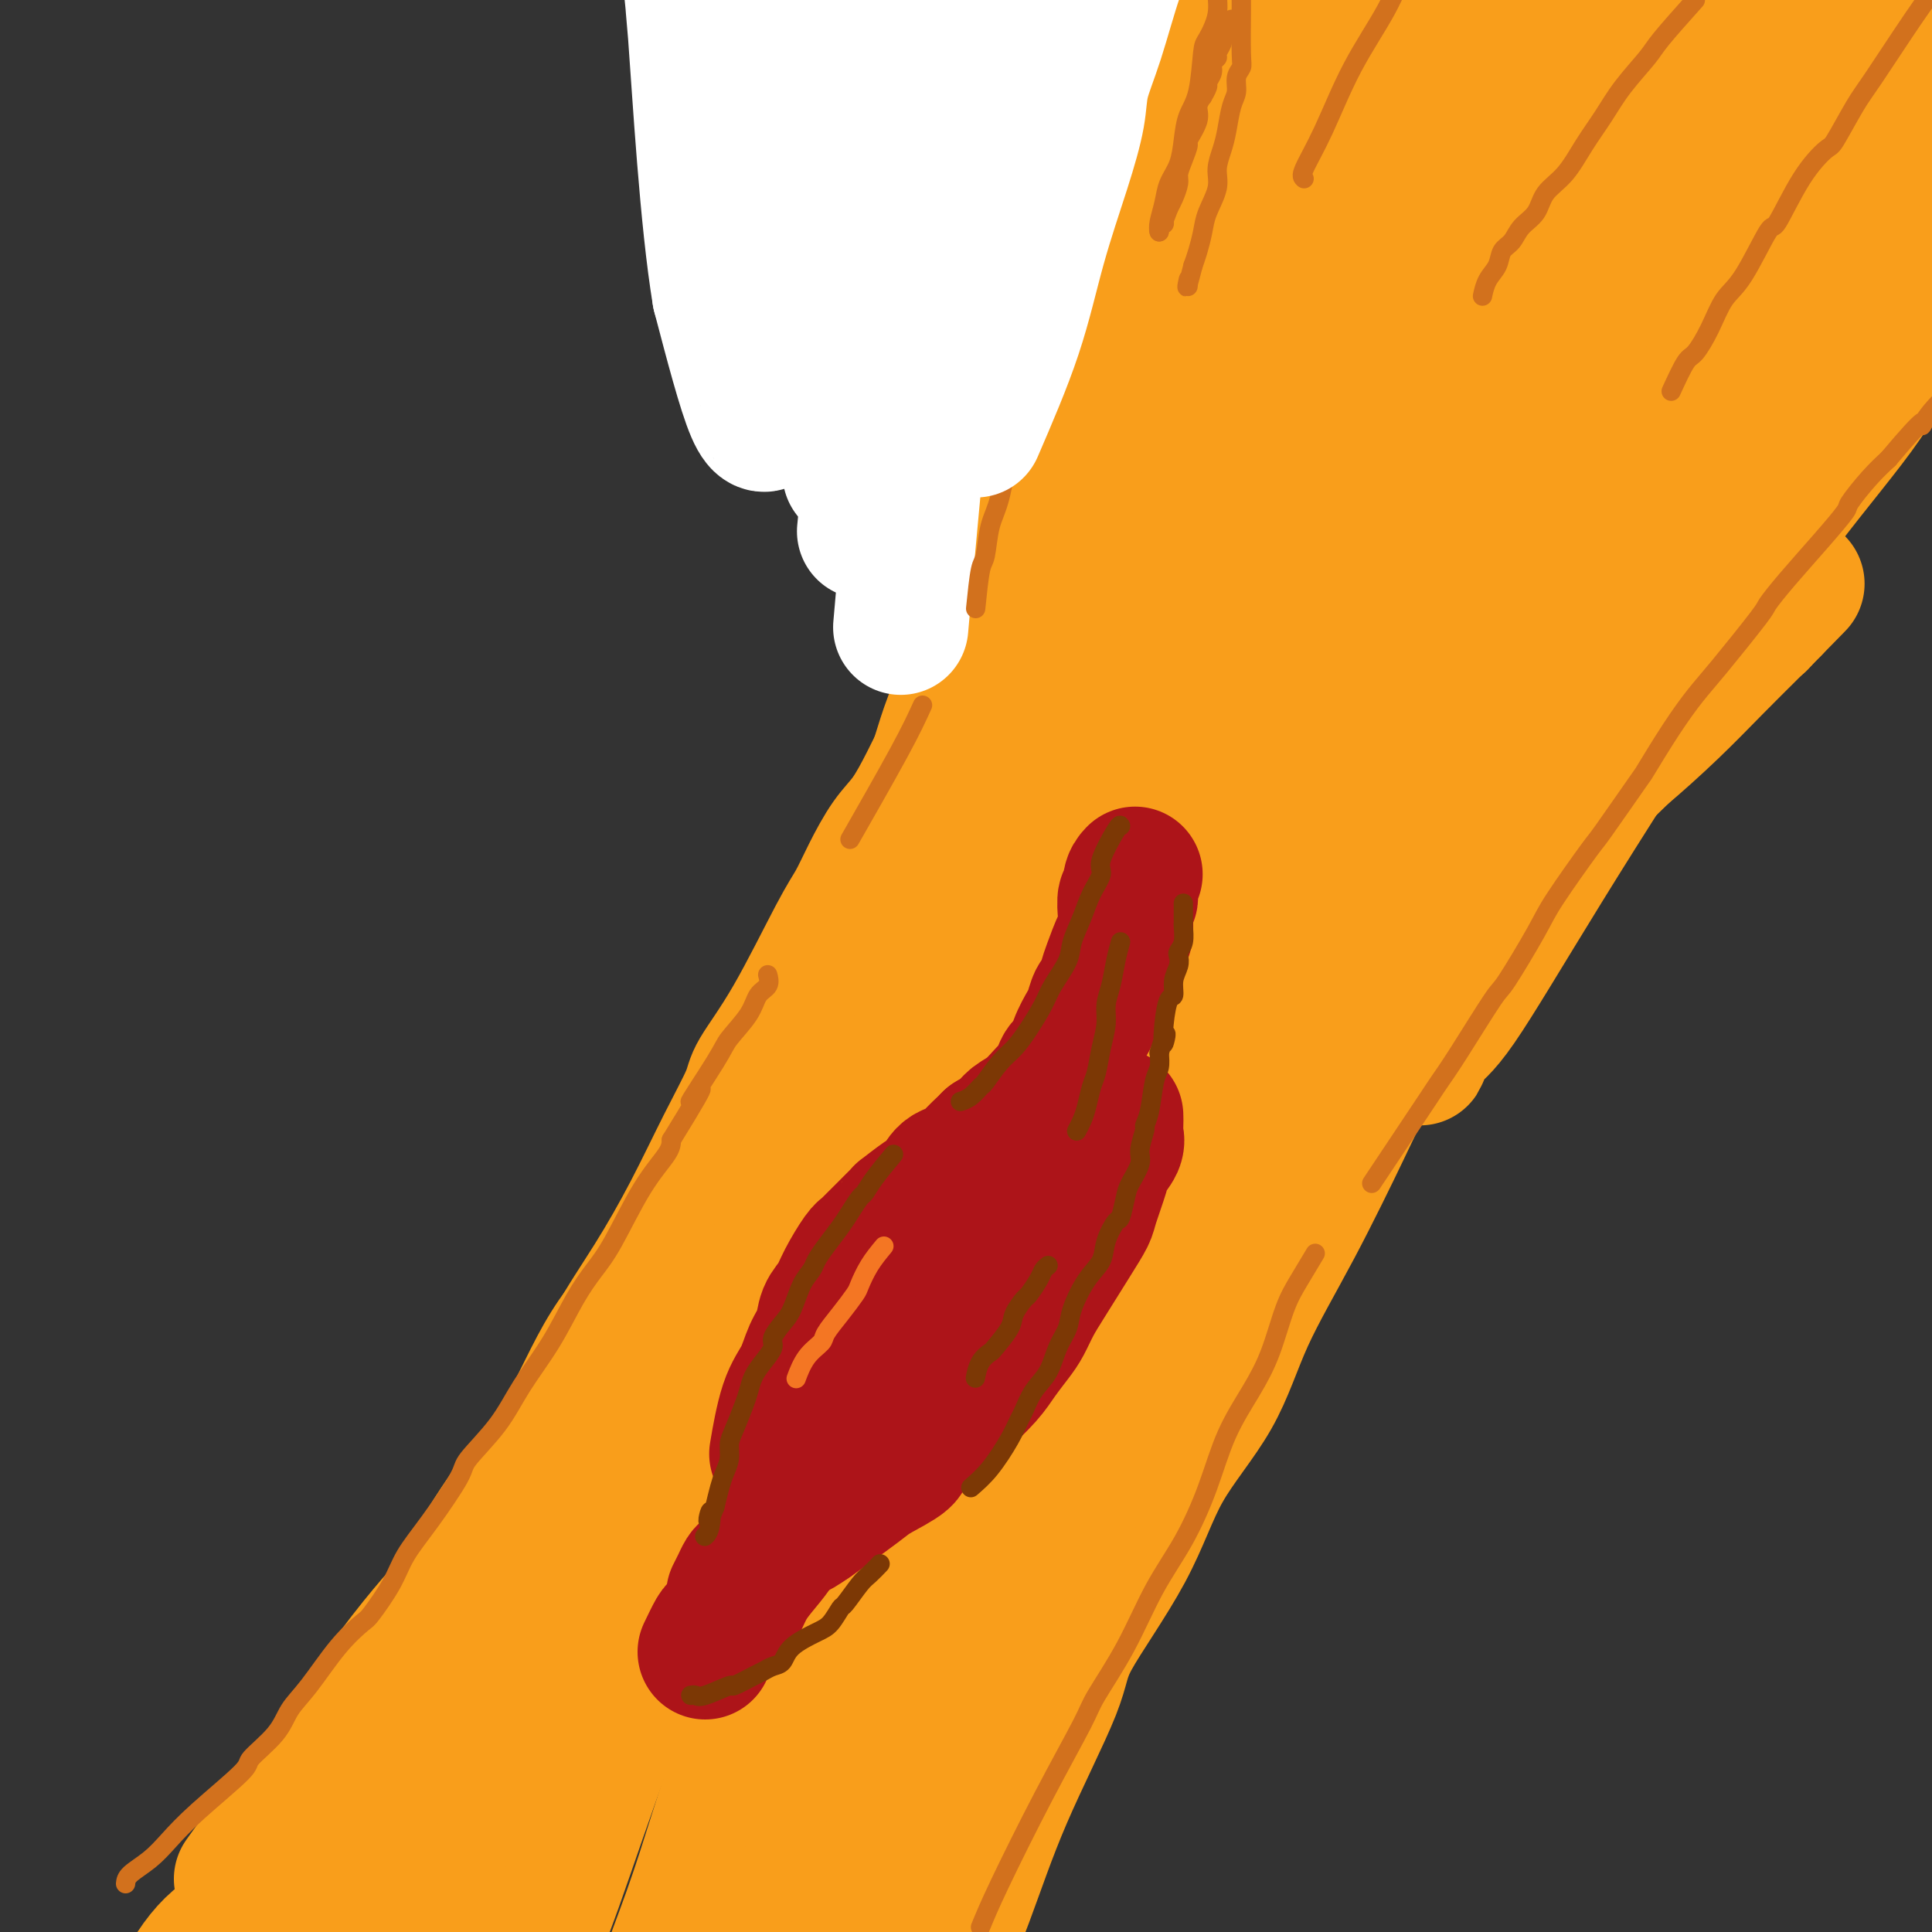 <svg viewBox='0 0 400 400' version='1.1' xmlns='http://www.w3.org/2000/svg' xmlns:xlink='http://www.w3.org/1999/xlink'><rect x="0" y="0" width="400" height="400" fill="#333333" stroke="none"/><g fill='none' stroke='#F99E1B' stroke-width='28' stroke-linecap='round' stroke-linejoin='round'><path d='M50,389c3.078,-4.320 6.156,-8.639 8,-11c1.844,-2.361 2.453,-2.762 7,-9c4.547,-6.238 13.032,-18.312 19,-26c5.968,-7.688 9.420,-10.991 11,-13c1.580,-2.009 1.287,-2.724 3,-6c1.713,-3.276 5.432,-9.113 9,-14c3.568,-4.887 6.986,-8.825 10,-14c3.014,-5.175 5.624,-11.587 9,-17c3.376,-5.413 7.518,-9.828 12,-16c4.482,-6.172 9.306,-14.101 13,-20c3.694,-5.899 6.259,-9.768 9,-14c2.741,-4.232 5.657,-8.826 8,-14c2.343,-5.174 4.111,-10.927 5,-14c0.889,-3.073 0.898,-3.467 3,-7c2.102,-3.533 6.297,-10.205 8,-13c1.703,-2.795 0.916,-1.712 2,-4c1.084,-2.288 4.040,-7.945 6,-13c1.960,-5.055 2.923,-9.506 5,-15c2.077,-5.494 5.266,-12.030 8,-18c2.734,-5.970 5.012,-11.376 6,-14c0.988,-2.624 0.685,-2.468 1,-4c0.315,-1.532 1.250,-4.751 2,-7c0.750,-2.249 1.317,-3.529 2,-5c0.683,-1.471 1.481,-3.135 2,-4c0.519,-0.865 0.760,-0.933 1,-1'/><path d='M219,96c4.176,-10.516 1.115,-2.806 0,0c-1.115,2.806 -0.285,0.709 0,0c0.285,-0.709 0.026,-0.032 0,1c-0.026,1.032 0.182,2.417 0,3c-0.182,0.583 -0.753,0.364 -1,1c-0.247,0.636 -0.168,2.126 0,3c0.168,0.874 0.426,1.130 0,2c-0.426,0.870 -1.536,2.354 -2,4c-0.464,1.646 -0.283,3.455 -1,6c-0.717,2.545 -2.334,5.826 -4,9c-1.666,3.174 -3.383,6.240 -4,8c-0.617,1.760 -0.135,2.214 -2,6c-1.865,3.786 -6.077,10.905 -8,14c-1.923,3.095 -1.557,2.167 -2,3c-0.443,0.833 -1.693,3.426 -3,6c-1.307,2.574 -2.670,5.129 -4,7c-1.330,1.871 -2.629,3.059 -4,5c-1.371,1.941 -2.816,4.634 -4,7c-1.184,2.366 -2.107,4.403 -3,6c-0.893,1.597 -1.755,2.752 -4,7c-2.245,4.248 -5.872,11.589 -9,17c-3.128,5.411 -5.758,8.892 -7,11c-1.242,2.108 -1.097,2.842 -2,5c-0.903,2.158 -2.852,5.741 -5,10c-2.148,4.259 -4.493,9.193 -7,14c-2.507,4.807 -5.175,9.486 -8,14c-2.825,4.514 -5.807,8.861 -8,13c-2.193,4.139 -3.596,8.069 -5,12'/><path d='M122,290c-13.617,25.769 -6.160,14.692 -5,13c1.160,-1.692 -3.979,6.002 -7,11c-3.021,4.998 -3.926,7.301 -5,10c-1.074,2.699 -2.317,5.796 -5,10c-2.683,4.204 -6.806,9.517 -9,12c-2.194,2.483 -2.459,2.137 -4,3c-1.541,0.863 -4.359,2.937 -10,11c-5.641,8.063 -14.104,22.116 -20,30c-5.896,7.884 -9.226,9.599 -12,12c-2.774,2.401 -4.991,5.489 -8,11c-3.009,5.511 -6.810,13.445 -9,19c-2.190,5.555 -2.769,8.730 -3,10c-0.231,1.270 -0.116,0.635 0,0'/><path d='M193,410c2.344,-5.416 4.688,-10.832 7,-17c2.312,-6.168 4.591,-13.087 8,-21c3.409,-7.913 7.948,-16.819 10,-22c2.052,-5.181 1.619,-6.638 4,-11c2.381,-4.362 7.577,-11.627 11,-18c3.423,-6.373 5.073,-11.852 8,-17c2.927,-5.148 7.129,-9.966 10,-15c2.871,-5.034 4.409,-10.283 7,-16c2.591,-5.717 6.233,-11.901 10,-19c3.767,-7.099 7.660,-15.112 10,-20c2.340,-4.888 3.129,-6.651 5,-10c1.871,-3.349 4.824,-8.282 8,-14c3.176,-5.718 6.575,-12.220 8,-15c1.425,-2.780 0.878,-1.840 4,-5c3.122,-3.160 9.914,-10.422 15,-16c5.086,-5.578 8.466,-9.473 11,-12c2.534,-2.527 4.223,-3.685 7,-6c2.777,-2.315 6.642,-5.786 10,-9c3.358,-3.214 6.209,-6.170 9,-9c2.791,-2.830 5.522,-5.532 7,-7c1.478,-1.468 1.703,-1.700 2,-2c0.297,-0.300 0.667,-0.668 1,-1c0.333,-0.332 0.628,-0.628 1,-1c0.372,-0.372 0.821,-0.821 1,-1c0.179,-0.179 0.090,-0.090 0,0'/><path d='M367,126c10.325,-10.497 2.138,-2.239 -1,1c-3.138,3.239 -1.228,1.461 -1,1c0.228,-0.461 -1.227,0.396 -7,6c-5.773,5.604 -15.862,15.957 -22,22c-6.138,6.043 -8.323,7.778 -13,12c-4.677,4.222 -11.846,10.931 -15,14c-3.154,3.069 -2.294,2.498 -5,6c-2.706,3.502 -8.979,11.076 -13,16c-4.021,4.924 -5.791,7.196 -10,13c-4.209,5.804 -10.857,15.140 -14,20c-3.143,4.860 -2.781,5.245 -5,9c-2.219,3.755 -7.019,10.881 -9,14c-1.981,3.119 -1.141,2.233 -3,5c-1.859,2.767 -6.415,9.188 -9,14c-2.585,4.812 -3.198,8.016 -5,11c-1.802,2.984 -4.792,5.749 -7,9c-2.208,3.251 -3.633,6.990 -5,10c-1.367,3.010 -2.676,5.293 -5,9c-2.324,3.707 -5.665,8.838 -8,13c-2.335,4.162 -3.666,7.356 -5,10c-1.334,2.644 -2.670,4.738 -4,7c-1.330,2.262 -2.652,4.691 -4,8c-1.348,3.309 -2.720,7.497 -5,12c-2.280,4.503 -5.467,9.320 -7,12c-1.533,2.680 -1.413,3.221 -4,10c-2.587,6.779 -7.882,19.794 -10,25c-2.118,5.206 -1.059,2.603 0,0'/><path d='M242,109c-4.686,10.815 -9.373,21.630 -14,32c-4.627,10.370 -9.195,20.296 -14,30c-4.805,9.704 -9.849,19.186 -14,27c-4.151,7.814 -7.411,13.961 -12,21c-4.589,7.039 -10.507,14.972 -14,20c-3.493,5.028 -4.563,7.152 -7,11c-2.437,3.848 -6.243,9.421 -12,18c-5.757,8.579 -13.467,20.165 -19,30c-5.533,9.835 -8.890,17.918 -11,23c-2.110,5.082 -2.973,7.162 -6,14c-3.027,6.838 -8.220,18.436 -13,29c-4.780,10.564 -9.148,20.096 -13,27c-3.852,6.904 -7.187,11.180 -10,16c-2.813,4.820 -5.103,10.182 -7,14c-1.897,3.818 -3.399,6.091 -4,7c-0.601,0.909 -0.300,0.455 0,0'/><path d='M258,115c-4.737,8.686 -9.475,17.372 -15,27c-5.525,9.628 -11.839,20.196 -19,32c-7.161,11.804 -15.170,24.842 -23,38c-7.830,13.158 -15.482,26.436 -22,39c-6.518,12.564 -11.902,24.413 -18,36c-6.098,11.587 -12.909,22.910 -19,35c-6.091,12.090 -11.461,24.947 -16,37c-4.539,12.053 -8.248,23.303 -11,31c-2.752,7.697 -4.549,11.842 -6,16c-1.451,4.158 -2.558,8.331 -3,10c-0.442,1.669 -0.221,0.835 0,0'/><path d='M290,118c-17.533,24.161 -35.065,48.321 -49,70c-13.935,21.679 -24.272,40.875 -35,62c-10.728,21.125 -21.848,44.179 -31,64c-9.152,19.821 -16.336,36.408 -21,49c-4.664,12.592 -6.807,21.190 -11,33c-4.193,11.810 -10.437,26.834 -13,40c-2.563,13.166 -1.447,24.476 -1,29c0.447,4.524 0.223,2.262 0,0'/><path d='M319,130c-28.797,39.946 -57.594,79.892 -72,102c-14.406,22.108 -14.422,26.378 -21,39c-6.578,12.622 -19.718,33.595 -29,51c-9.282,17.405 -14.704,31.243 -22,48c-7.296,16.757 -16.464,36.435 -23,55c-6.536,18.565 -10.439,36.019 -12,43c-1.561,6.981 -0.781,3.491 0,0'/><path d='M328,134c-7.008,7.412 -14.016,14.824 -28,36c-13.984,21.176 -34.945,56.117 -48,78c-13.055,21.883 -18.206,30.708 -25,44c-6.794,13.292 -15.232,31.051 -19,39c-3.768,7.949 -2.866,6.090 -7,15c-4.134,8.910 -13.305,28.591 -18,39c-4.695,10.409 -4.913,11.545 -5,12c-0.087,0.455 -0.044,0.227 0,0'/><path d='M250,192c1.043,-0.846 2.087,-1.691 -9,12c-11.087,13.691 -34.303,41.920 -48,59c-13.697,17.080 -17.875,23.012 -25,31c-7.125,7.988 -17.197,18.034 -27,29c-9.803,10.966 -19.337,22.853 -29,34c-9.663,11.147 -19.454,21.555 -28,33c-8.546,11.445 -15.845,23.926 -20,30c-4.155,6.074 -5.165,5.742 -9,11c-3.835,5.258 -10.494,16.108 -14,23c-3.506,6.892 -3.859,9.826 -4,11c-0.141,1.174 -0.071,0.587 0,0'/><path d='M131,280c-12.190,16.410 -24.380,32.820 -36,55c-11.620,22.180 -22.671,50.131 -28,62c-5.329,11.869 -4.935,7.657 -9,24c-4.065,16.343 -12.590,53.241 -16,68c-3.410,14.759 -1.705,7.380 0,0'/><path d='M220,100c0.366,-1.490 0.732,-2.979 2,-7c1.268,-4.021 3.440,-10.573 6,-18c2.560,-7.427 5.510,-15.727 7,-21c1.490,-5.273 1.522,-7.518 2,-9c0.478,-1.482 1.403,-2.203 2,-4c0.597,-1.797 0.868,-4.672 2,-9c1.132,-4.328 3.127,-10.110 4,-13c0.873,-2.890 0.626,-2.888 1,-5c0.374,-2.112 1.369,-6.338 2,-9c0.631,-2.662 0.899,-3.760 1,-6c0.101,-2.240 0.035,-5.621 0,-7c-0.035,-1.379 -0.040,-0.756 0,-1c0.040,-0.244 0.123,-1.356 0,-2c-0.123,-0.644 -0.453,-0.819 0,-1c0.453,-0.181 1.688,-0.368 2,0c0.312,0.368 -0.297,1.290 0,1c0.297,-0.290 1.502,-1.793 1,1c-0.502,2.793 -2.712,9.883 -4,14c-1.288,4.117 -1.655,5.263 -3,9c-1.345,3.737 -3.670,10.066 -6,19c-2.330,8.934 -4.666,20.474 -7,29c-2.334,8.526 -4.667,14.038 -6,18c-1.333,3.962 -1.667,6.374 -3,11c-1.333,4.626 -3.667,11.464 -6,19c-2.333,7.536 -4.667,15.768 -7,24'/><path d='M210,133c-7.505,24.915 -5.267,15.702 -6,16c-0.733,0.298 -4.438,10.106 -6,16c-1.562,5.894 -0.981,7.873 -1,9c-0.019,1.127 -0.640,1.403 -1,2c-0.360,0.597 -0.460,1.515 0,1c0.460,-0.515 1.481,-2.464 1,-2c-0.481,0.464 -2.465,3.340 4,-11c6.465,-14.340 21.378,-45.895 33,-67c11.622,-21.105 19.954,-31.760 30,-46c10.046,-14.240 21.807,-32.064 31,-46c9.193,-13.936 15.820,-23.985 21,-31c5.180,-7.015 8.914,-10.997 11,-14c2.086,-3.003 2.525,-5.028 1,-2c-1.525,3.028 -5.013,11.107 -7,15c-1.987,3.893 -2.474,3.600 -10,19c-7.526,15.400 -22.092,46.495 -29,62c-6.908,15.505 -6.159,15.422 -9,24c-2.841,8.578 -9.272,25.819 -15,44c-5.728,18.181 -10.753,37.301 -13,46c-2.247,8.699 -1.716,6.975 -2,8c-0.284,1.025 -1.384,4.799 -2,7c-0.616,2.201 -0.748,2.828 0,2c0.748,-0.828 2.376,-3.113 3,-4c0.624,-0.887 0.243,-0.378 10,-19c9.757,-18.622 29.651,-56.377 39,-74c9.349,-17.623 8.154,-15.114 14,-23c5.846,-7.886 18.732,-26.165 29,-39c10.268,-12.835 17.918,-20.225 22,-25c4.082,-4.775 4.595,-6.936 5,-8c0.405,-1.064 0.703,-1.032 1,-1'/><path d='M364,-8c9.247,-11.236 3.865,-2.826 -2,8c-5.865,10.826 -12.213,24.067 -24,48c-11.787,23.933 -29.014,58.559 -40,81c-10.986,22.441 -15.731,32.698 -19,39c-3.269,6.302 -5.061,8.648 -8,17c-2.939,8.352 -7.024,22.710 -9,31c-1.976,8.290 -1.841,10.513 -1,11c0.841,0.487 2.390,-0.764 4,-2c1.610,-1.236 3.283,-2.459 9,-9c5.717,-6.541 15.479,-18.399 36,-44c20.521,-25.601 51.799,-64.943 66,-83c14.201,-18.057 11.323,-14.829 12,-16c0.677,-1.171 4.910,-6.742 8,-11c3.090,-4.258 5.037,-7.205 9,-13c3.963,-5.795 9.943,-14.440 1,-1c-8.943,13.440 -32.807,48.964 -50,75c-17.193,26.036 -27.715,42.585 -36,56c-8.285,13.415 -14.334,23.697 -18,29c-3.666,5.303 -4.951,5.627 -6,7c-1.049,1.373 -1.863,3.795 -2,4c-0.137,0.205 0.404,-1.806 3,-6c2.596,-4.194 7.246,-10.570 11,-17c3.754,-6.430 6.610,-12.912 13,-23c6.390,-10.088 16.313,-23.780 25,-36c8.687,-12.220 16.137,-22.968 23,-32c6.863,-9.032 13.139,-16.349 17,-22c3.861,-5.651 5.309,-9.637 6,-11c0.691,-1.363 0.626,-0.104 -1,2c-1.626,2.104 -4.813,5.052 -8,8'/><path d='M383,82c-2.876,2.922 -5.567,5.226 -15,15c-9.433,9.774 -25.609,27.016 -36,38c-10.391,10.984 -14.998,15.708 -19,21c-4.002,5.292 -7.400,11.151 -9,14c-1.600,2.849 -1.401,2.689 -1,2c0.401,-0.689 1.005,-1.906 1,-2c-0.005,-0.094 -0.618,0.934 6,-8c6.618,-8.934 20.468,-27.830 32,-45c11.532,-17.170 20.744,-32.613 28,-47c7.256,-14.387 12.554,-27.718 18,-42c5.446,-14.282 11.040,-29.516 13,-35c1.960,-5.484 0.288,-1.219 0,0c-0.288,1.219 0.809,-0.608 -5,8c-5.809,8.608 -18.524,27.653 -29,44c-10.476,16.347 -18.713,29.997 -26,43c-7.287,13.003 -13.625,25.359 -18,33c-4.375,7.641 -6.786,10.565 -8,12c-1.214,1.435 -1.230,1.379 -1,1c0.230,-0.379 0.705,-1.082 1,-2c0.295,-0.918 0.411,-2.053 8,-14c7.589,-11.947 22.651,-34.707 34,-53c11.349,-18.293 18.986,-32.119 25,-44c6.014,-11.881 10.406,-21.816 14,-30c3.594,-8.184 6.389,-14.618 8,-18c1.611,-3.382 2.039,-3.714 1,-2c-1.039,1.714 -3.544,5.473 -13,16c-9.456,10.527 -25.862,27.821 -39,44c-13.138,16.179 -23.006,31.244 -32,45c-8.994,13.756 -17.114,26.204 -22,34c-4.886,7.796 -6.539,10.942 -7,12c-0.461,1.058 0.269,0.029 1,-1'/><path d='M293,121c-10.355,15.140 -6.241,7.989 1,-3c7.241,-10.989 17.610,-25.818 29,-44c11.390,-18.182 23.802,-39.719 33,-56c9.198,-16.281 15.182,-27.306 21,-39c5.818,-11.694 11.471,-24.056 14,-30c2.529,-5.944 1.933,-5.470 1,-4c-0.933,1.470 -2.204,3.938 -12,14c-9.796,10.062 -28.118,27.720 -44,45c-15.882,17.280 -29.325,34.183 -42,50c-12.675,15.817 -24.584,30.546 -32,39c-7.416,8.454 -10.341,10.631 -12,12c-1.659,1.369 -2.052,1.931 -1,-1c1.052,-2.931 3.547,-9.354 11,-24c7.453,-14.646 19.862,-37.514 31,-57c11.138,-19.486 21.003,-35.591 30,-50c8.997,-14.409 17.124,-27.124 21,-34c3.876,-6.876 3.500,-7.915 4,-9c0.500,-1.085 1.875,-2.218 -2,4c-3.875,6.218 -13.000,19.785 -26,40c-13.000,20.215 -29.873,47.077 -40,62c-10.127,14.923 -13.506,17.907 -16,21c-2.494,3.093 -4.104,6.293 -5,7c-0.896,0.707 -1.080,-1.080 -1,-2c0.080,-0.920 0.424,-0.972 1,-4c0.576,-3.028 1.385,-9.034 6,-21c4.615,-11.966 13.035,-29.894 20,-45c6.965,-15.106 12.475,-27.389 15,-34c2.525,-6.611 2.064,-7.549 2,-9c-0.064,-1.451 0.267,-3.415 -5,4c-5.267,7.415 -16.134,24.207 -27,41'/><path d='M268,-6c-8.756,12.333 -14.644,20.667 -17,24c-2.356,3.333 -1.178,1.667 0,0'/><path d='M174,45c0.205,0.530 0.410,1.059 2,3c1.590,1.941 4.566,5.292 8,10c3.434,4.708 7.327,10.772 10,15c2.673,4.228 4.124,6.619 5,8c0.876,1.381 1.175,1.753 2,3c0.825,1.247 2.176,3.370 3,5c0.824,1.630 1.122,2.768 2,4c0.878,1.232 2.336,2.560 3,4c0.664,1.440 0.536,2.992 1,4c0.464,1.008 1.522,1.470 2,2c0.478,0.530 0.376,1.127 0,1c-0.376,-0.127 -1.026,-0.977 -2,-4c-0.974,-3.023 -2.272,-8.219 -4,-16c-1.728,-7.781 -3.886,-18.148 -6,-27c-2.114,-8.852 -4.185,-16.191 -6,-22c-1.815,-5.809 -3.374,-10.089 -5,-14c-1.626,-3.911 -3.319,-7.454 -4,-9c-0.681,-1.546 -0.351,-1.094 -1,-2c-0.649,-0.906 -2.276,-3.168 -3,-5c-0.724,-1.832 -0.545,-3.233 -1,-5c-0.455,-1.767 -1.546,-3.899 -2,-5c-0.454,-1.101 -0.273,-1.172 0,-1c0.273,0.172 0.636,0.586 1,1'/><path d='M179,-5c-2.119,-5.772 0.083,-0.203 1,2c0.917,2.203 0.549,1.039 1,2c0.451,0.961 1.721,4.047 4,10c2.279,5.953 5.569,14.771 9,27c3.431,12.229 7.005,27.868 9,35c1.995,7.132 2.412,5.758 4,9c1.588,3.242 4.349,11.099 6,15c1.651,3.901 2.193,3.845 3,6c0.807,2.155 1.880,6.520 2,2c0.120,-4.520 -0.712,-17.924 -2,-30c-1.288,-12.076 -3.031,-22.823 -4,-28c-0.969,-5.177 -1.164,-4.784 -3,-9c-1.836,-4.216 -5.312,-13.043 -8,-21c-2.688,-7.957 -4.589,-15.046 -6,-19c-1.411,-3.954 -2.331,-4.774 -3,-6c-0.669,-1.226 -1.086,-2.858 -2,-4c-0.914,-1.142 -2.327,-1.792 -3,-2c-0.673,-0.208 -0.608,0.028 -1,0c-0.392,-0.028 -1.242,-0.321 -2,0c-0.758,0.321 -1.425,1.255 -2,2c-0.575,0.745 -1.057,1.299 -2,3c-0.943,1.701 -2.348,4.547 -3,6c-0.652,1.453 -0.553,1.511 -1,2c-0.447,0.489 -1.440,1.409 -2,2c-0.560,0.591 -0.686,0.854 -1,1c-0.314,0.146 -0.816,0.174 -1,1c-0.184,0.826 -0.049,2.448 0,3c0.049,0.552 0.013,0.033 0,1c-0.013,0.967 -0.004,3.419 0,5c0.004,1.581 0.002,2.290 0,3'/><path d='M172,13c0.591,3.348 2.069,5.718 3,8c0.931,2.282 1.313,4.475 2,7c0.687,2.525 1.677,5.382 3,9c1.323,3.618 2.978,7.998 4,11c1.022,3.002 1.412,4.626 2,6c0.588,1.374 1.374,2.499 2,4c0.626,1.501 1.091,3.380 2,5c0.909,1.620 2.261,2.982 3,4c0.739,1.018 0.864,1.693 2,4c1.136,2.307 3.282,6.247 4,8c0.718,1.753 0.008,1.319 0,1c-0.008,-0.319 0.685,-0.522 1,0c0.315,0.522 0.251,1.768 0,2c-0.251,0.232 -0.689,-0.552 -1,-1c-0.311,-0.448 -0.496,-0.560 -3,-4c-2.504,-3.440 -7.328,-10.208 -12,-17c-4.672,-6.792 -9.190,-13.610 -13,-19c-3.810,-5.390 -6.910,-9.354 -9,-13c-2.090,-3.646 -3.169,-6.974 -4,-9c-0.831,-2.026 -1.413,-2.749 -2,-4c-0.587,-1.251 -1.179,-3.031 -2,-5c-0.821,-1.969 -1.870,-4.126 -3,-6c-1.130,-1.874 -2.342,-3.464 -3,-5c-0.658,-1.536 -0.762,-3.019 -1,-4c-0.238,-0.981 -0.611,-1.461 -1,-2c-0.389,-0.539 -0.795,-1.136 -1,-1c-0.205,0.136 -0.210,1.006 0,2c0.210,0.994 0.633,2.114 1,3c0.367,0.886 0.676,1.539 2,4c1.324,2.461 3.662,6.731 6,11'/><path d='M154,12c3.360,6.678 7.262,13.373 11,20c3.738,6.627 7.314,13.187 10,18c2.686,4.813 4.483,7.878 7,11c2.517,3.122 5.755,6.302 8,8c2.245,1.698 3.499,1.914 4,2c0.501,0.086 0.251,0.043 0,0'/><path d='M195,2c9.550,10.571 19.099,21.142 25,29c5.901,7.858 8.153,13.002 10,16c1.847,2.998 3.290,3.849 5,7c1.710,3.151 3.688,8.601 5,11c1.313,2.399 1.960,1.746 2,2c0.040,0.254 -0.528,1.415 -1,0c-0.472,-1.415 -0.849,-5.404 -1,-7c-0.151,-1.596 -0.075,-0.798 0,0'/><path d='M230,36c-0.503,-1.678 -1.007,-3.356 -2,-7c-0.993,-3.644 -2.476,-9.253 -4,-13c-1.524,-3.747 -3.089,-5.633 -5,-21c-1.911,-15.367 -4.168,-44.214 -5,-63c-0.832,-18.786 -0.238,-27.510 0,-31c0.238,-3.490 0.119,-1.745 0,0'/></g>
<g fill='none' stroke='#FFFFFF' stroke-width='28' stroke-linecap='round' stroke-linejoin='round'><path d='M176,98c0.006,-7.803 0.011,-15.605 0,-21c-0.011,-5.395 -0.039,-8.382 0,-13c0.039,-4.618 0.143,-10.868 0,-21c-0.143,-10.132 -0.535,-24.145 -1,-30c-0.465,-5.855 -1.003,-3.552 -1,-9c0.003,-5.448 0.547,-18.646 0,-26c-0.547,-7.354 -2.186,-8.865 -3,-11c-0.814,-2.135 -0.804,-4.896 -1,-6c-0.196,-1.104 -0.599,-0.552 -1,-1c-0.401,-0.448 -0.801,-1.895 -1,-3c-0.199,-1.105 -0.196,-1.868 0,-2c0.196,-0.132 0.586,0.368 1,1c0.414,0.632 0.852,1.395 2,6c1.148,4.605 3.005,13.051 4,21c0.995,7.949 1.128,15.401 1,21c-0.128,5.599 -0.518,9.344 -2,18c-1.482,8.656 -4.055,22.221 -5,29c-0.945,6.779 -0.262,6.770 -1,10c-0.738,3.230 -2.897,9.699 -4,14c-1.103,4.301 -1.149,6.434 -2,8c-0.851,1.566 -2.506,2.564 -3,3c-0.494,0.436 0.175,0.310 0,1c-0.175,0.690 -1.193,2.197 -3,-2c-1.807,-4.197 -4.404,-14.099 -7,-24'/><path d='M149,61c-2.599,-15.570 -4.098,-41.993 -5,-54c-0.902,-12.007 -1.207,-9.596 -1,-16c0.207,-6.404 0.927,-21.623 1,-30c0.073,-8.377 -0.502,-9.910 -1,-12c-0.498,-2.090 -0.920,-4.735 -1,-6c-0.080,-1.265 0.183,-1.151 0,-1c-0.183,0.151 -0.813,0.337 -1,1c-0.187,0.663 0.067,1.802 0,3c-0.067,1.198 -0.456,2.455 0,14c0.456,11.545 1.757,33.377 3,47c1.243,13.623 2.428,19.035 4,26c1.572,6.965 3.531,15.482 5,22c1.469,6.518 2.447,11.038 3,13c0.553,1.962 0.682,1.367 1,2c0.318,0.633 0.825,2.496 1,3c0.175,0.504 0.019,-0.351 0,0c-0.019,0.351 0.100,1.906 0,-3c-0.100,-4.906 -0.419,-16.274 0,-29c0.419,-12.726 1.577,-26.809 2,-38c0.423,-11.191 0.113,-19.490 0,-25c-0.113,-5.510 -0.028,-8.233 0,-10c0.028,-1.767 -0.002,-2.580 0,-3c0.002,-0.420 0.037,-0.447 0,0c-0.037,0.447 -0.144,1.367 0,1c0.144,-0.367 0.539,-2.022 2,5c1.461,7.022 3.989,22.721 5,29c1.011,6.279 0.506,3.140 0,0'/><path d='M179,110c0.190,-2.028 0.379,-4.057 1,-6c0.621,-1.943 1.673,-3.802 2,-5c0.327,-1.198 -0.071,-1.736 0,-3c0.071,-1.264 0.612,-3.256 1,-5c0.388,-1.744 0.625,-3.242 1,-5c0.375,-1.758 0.889,-3.775 1,-6c0.111,-2.225 -0.180,-4.657 0,-7c0.180,-2.343 0.833,-4.598 1,-7c0.167,-2.402 -0.152,-4.951 0,-8c0.152,-3.049 0.774,-6.598 1,-11c0.226,-4.402 0.057,-9.658 0,-14c-0.057,-4.342 -0.000,-7.771 0,-11c0.000,-3.229 -0.056,-6.259 0,-9c0.056,-2.741 0.225,-5.192 0,-7c-0.225,-1.808 -0.844,-2.971 -1,-4c-0.156,-1.029 0.151,-1.923 0,-3c-0.151,-1.077 -0.758,-2.337 -1,-3c-0.242,-0.663 -0.117,-0.727 0,-1c0.117,-0.273 0.227,-0.754 0,-1c-0.227,-0.246 -0.792,-0.259 -1,0c-0.208,0.259 -0.059,0.788 0,1c0.059,0.212 0.030,0.106 0,0'/><path d='M184,-5c-0.224,-7.904 0.716,-1.665 1,1c0.284,2.665 -0.089,1.755 0,2c0.089,0.245 0.640,1.645 1,3c0.360,1.355 0.529,2.665 1,4c0.471,1.335 1.243,2.697 2,4c0.757,1.303 1.499,2.549 2,4c0.501,1.451 0.760,3.108 1,5c0.240,1.892 0.459,4.018 1,6c0.541,1.982 1.403,3.821 2,6c0.597,2.179 0.930,4.698 1,7c0.070,2.302 -0.122,4.388 0,7c0.122,2.612 0.558,5.752 0,9c-0.558,3.248 -2.112,6.605 -4,21c-1.888,14.395 -4.111,39.827 -5,50c-0.889,10.173 -0.445,5.086 0,0'/></g>
<g fill='none' stroke='#AD1419' stroke-width='28' stroke-linecap='round' stroke-linejoin='round'><path d='M146,342c0.779,-1.621 1.559,-3.241 2,-4c0.441,-0.759 0.544,-0.656 1,-1c0.456,-0.344 1.267,-1.134 2,-2c0.733,-0.866 1.389,-1.808 2,-3c0.611,-1.192 1.178,-2.633 2,-4c0.822,-1.367 1.898,-2.661 3,-4c1.102,-1.339 2.230,-2.724 3,-4c0.770,-1.276 1.180,-2.443 2,-4c0.820,-1.557 2.049,-3.503 3,-5c0.951,-1.497 1.626,-2.545 2,-3c0.374,-0.455 0.449,-0.316 1,-1c0.551,-0.684 1.579,-2.192 2,-3c0.421,-0.808 0.234,-0.916 1,-2c0.766,-1.084 2.484,-3.142 3,-4c0.516,-0.858 -0.170,-0.514 0,-1c0.170,-0.486 1.198,-1.802 2,-3c0.802,-1.198 1.379,-2.278 2,-3c0.621,-0.722 1.286,-1.085 2,-2c0.714,-0.915 1.479,-2.380 2,-3c0.521,-0.620 0.800,-0.393 1,-1c0.200,-0.607 0.323,-2.048 1,-3c0.677,-0.952 1.908,-1.415 3,-2c1.092,-0.585 2.046,-1.293 3,-2'/><path d='M191,278c1.378,-1.289 1.822,-2.511 2,-3c0.178,-0.489 0.089,-0.244 0,0'/><path d='M193,275c0.150,-0.040 0.300,-0.080 2,-2c1.700,-1.920 4.950,-5.721 7,-8c2.050,-2.279 2.902,-3.036 4,-4c1.098,-0.964 2.444,-2.134 3,-3c0.556,-0.866 0.322,-1.427 1,-2c0.678,-0.573 2.269,-1.157 3,-2c0.731,-0.843 0.602,-1.946 1,-3c0.398,-1.054 1.322,-2.059 2,-3c0.678,-0.941 1.110,-1.819 2,-3c0.890,-1.181 2.240,-2.664 3,-4c0.760,-1.336 0.932,-2.525 1,-3c0.068,-0.475 0.034,-0.238 0,0'/><path d='M235,181c-0.453,0.482 -0.906,0.963 -1,2c-0.094,1.037 0.172,2.628 0,3c-0.172,0.372 -0.780,-0.475 -1,0c-0.220,0.475 -0.052,2.274 0,3c0.052,0.726 -0.014,0.381 0,1c0.014,0.619 0.106,2.201 0,3c-0.106,0.799 -0.409,0.814 -1,2c-0.591,1.186 -1.468,3.543 -2,5c-0.532,1.457 -0.719,2.013 -1,3c-0.281,0.987 -0.657,2.407 -1,3c-0.343,0.593 -0.654,0.361 -1,1c-0.346,0.639 -0.726,2.148 -1,3c-0.274,0.852 -0.441,1.048 -1,2c-0.559,0.952 -1.511,2.660 -2,4c-0.489,1.340 -0.514,2.311 -1,3c-0.486,0.689 -1.431,1.094 -2,2c-0.569,0.906 -0.761,2.312 -1,3c-0.239,0.688 -0.524,0.660 -1,1c-0.476,0.340 -1.141,1.050 -2,2c-0.859,0.950 -1.911,2.141 -3,3c-1.089,0.859 -2.216,1.385 -3,2c-0.784,0.615 -1.224,1.319 -2,2c-0.776,0.681 -1.888,1.341 -3,2'/><path d='M205,236c-2.696,2.706 -0.936,0.970 -1,1c-0.064,0.030 -1.953,1.826 -3,3c-1.047,1.174 -1.250,1.727 -2,2c-0.750,0.273 -2.045,0.267 -3,1c-0.955,0.733 -1.571,2.205 -2,3c-0.429,0.795 -0.673,0.914 -1,1c-0.327,0.086 -0.739,0.139 -2,1c-1.261,0.861 -3.372,2.532 -4,3c-0.628,0.468 0.228,-0.266 -1,1c-1.228,1.266 -4.541,4.530 -6,6c-1.459,1.470 -1.063,1.144 -1,1c0.063,-0.144 -0.206,-0.107 -1,1c-0.794,1.107 -2.114,3.285 -3,5c-0.886,1.715 -1.339,2.968 -2,4c-0.661,1.032 -1.531,1.841 -2,3c-0.469,1.159 -0.536,2.666 -1,4c-0.464,1.334 -1.326,2.496 -2,4c-0.674,1.504 -1.160,3.352 -2,5c-0.840,1.648 -2.034,3.098 -3,6c-0.966,2.902 -1.705,7.258 -2,9c-0.295,1.742 -0.148,0.871 0,0'/><path d='M231,231c0.015,0.658 0.030,1.317 0,2c-0.030,0.683 -0.106,1.391 0,2c0.106,0.609 0.394,1.120 0,2c-0.394,0.880 -1.472,2.128 -2,3c-0.528,0.872 -0.508,1.366 -1,3c-0.492,1.634 -1.497,4.407 -2,6c-0.503,1.593 -0.505,2.005 -1,3c-0.495,0.995 -1.483,2.572 -3,5c-1.517,2.428 -3.565,5.706 -5,8c-1.435,2.294 -2.259,3.603 -3,5c-0.741,1.397 -1.401,2.884 -2,4c-0.599,1.116 -1.136,1.863 -2,3c-0.864,1.137 -2.053,2.663 -3,4c-0.947,1.337 -1.652,2.484 -3,4c-1.348,1.516 -3.337,3.402 -5,5c-1.663,1.598 -2.998,2.907 -4,4c-1.002,1.093 -1.671,1.969 -3,3c-1.329,1.031 -3.318,2.217 -4,3c-0.682,0.783 -0.056,1.163 -1,2c-0.944,0.837 -3.459,2.132 -5,3c-1.541,0.868 -2.107,1.311 -3,2c-0.893,0.689 -2.112,1.626 -4,3c-1.888,1.374 -4.444,3.187 -7,5'/><path d='M168,315c-4.417,3.096 -3.460,1.837 -4,2c-0.540,0.163 -2.578,1.748 -4,3c-1.422,1.252 -2.227,2.171 -3,3c-0.773,0.829 -1.514,1.567 -2,2c-0.486,0.433 -0.718,0.559 -1,1c-0.282,0.441 -0.614,1.196 -1,2c-0.386,0.804 -0.824,1.658 -1,2c-0.176,0.342 -0.088,0.171 0,0'/></g>
<g fill='none' stroke='#D2711D' stroke-width='4' stroke-linecap='round' stroke-linejoin='round'><path d='M26,390c0.061,-0.594 0.123,-1.189 1,-2c0.877,-0.811 2.570,-1.839 4,-3c1.430,-1.161 2.596,-2.455 4,-4c1.404,-1.545 3.046,-3.340 6,-6c2.954,-2.660 7.218,-6.185 9,-8c1.782,-1.815 1.080,-1.919 2,-3c0.920,-1.081 3.462,-3.137 5,-5c1.538,-1.863 2.073,-3.531 3,-5c0.927,-1.469 2.247,-2.737 4,-5c1.753,-2.263 3.938,-5.520 6,-8c2.062,-2.480 4.001,-4.181 5,-5c0.999,-0.819 1.056,-0.755 2,-2c0.944,-1.245 2.773,-3.800 4,-6c1.227,-2.200 1.850,-4.046 3,-6c1.150,-1.954 2.826,-4.017 5,-7c2.174,-2.983 4.846,-6.884 6,-9c1.154,-2.116 0.790,-2.445 2,-4c1.210,-1.555 3.993,-4.337 6,-7c2.007,-2.663 3.238,-5.206 5,-8c1.762,-2.794 4.055,-5.838 6,-9c1.945,-3.162 3.540,-6.443 5,-9c1.460,-2.557 2.783,-4.390 4,-6c1.217,-1.610 2.326,-2.999 4,-6c1.674,-3.001 3.912,-7.616 6,-11c2.088,-3.384 4.025,-5.538 5,-7c0.975,-1.462 0.987,-2.231 1,-3'/><path d='M139,236c10.227,-16.551 4.795,-8.928 4,-8c-0.795,0.928 3.048,-4.839 5,-8c1.952,-3.161 2.011,-3.716 3,-5c0.989,-1.284 2.906,-3.297 4,-5c1.094,-1.703 1.365,-3.096 2,-4c0.635,-0.904 1.632,-1.320 2,-2c0.368,-0.680 0.105,-1.623 0,-2c-0.105,-0.377 -0.053,-0.189 0,0'/><path d='M191,146c-1.111,2.444 -2.222,4.889 -5,10c-2.778,5.111 -7.222,12.889 -9,16c-1.778,3.111 -0.889,1.556 0,0'/><path d='M203,399c0.900,-2.188 1.800,-4.375 4,-9c2.200,-4.625 5.700,-11.686 9,-18c3.300,-6.314 6.402,-11.881 8,-15c1.598,-3.119 1.694,-3.789 3,-6c1.306,-2.211 3.821,-5.964 6,-10c2.179,-4.036 4.021,-8.356 6,-12c1.979,-3.644 4.094,-6.613 6,-10c1.906,-3.387 3.602,-7.192 5,-11c1.398,-3.808 2.498,-7.619 4,-11c1.502,-3.381 3.405,-6.332 5,-9c1.595,-2.668 2.883,-5.052 4,-8c1.117,-2.948 2.062,-6.460 3,-9c0.938,-2.540 1.868,-4.107 3,-6c1.132,-1.893 2.466,-4.112 3,-5c0.534,-0.888 0.267,-0.444 0,0'/><path d='M284,245c1.348,-2.021 2.695,-4.042 4,-6c1.305,-1.958 2.567,-3.853 4,-6c1.433,-2.147 3.037,-4.546 4,-6c0.963,-1.454 1.283,-1.964 2,-3c0.717,-1.036 1.829,-2.598 4,-6c2.171,-3.402 5.402,-8.643 7,-11c1.598,-2.357 1.564,-1.831 3,-4c1.436,-2.169 4.344,-7.034 6,-10c1.656,-2.966 2.062,-4.032 4,-7c1.938,-2.968 5.410,-7.839 7,-10c1.590,-2.161 1.300,-1.614 3,-4c1.700,-2.386 5.391,-7.706 7,-10c1.609,-2.294 1.136,-1.560 2,-3c0.864,-1.440 3.066,-5.052 5,-8c1.934,-2.948 3.599,-5.233 5,-7c1.401,-1.767 2.537,-3.016 5,-6c2.463,-2.984 6.255,-7.704 8,-10c1.745,-2.296 1.445,-2.170 2,-3c0.555,-0.830 1.964,-2.616 4,-5c2.036,-2.384 4.697,-5.365 7,-8c2.303,-2.635 4.246,-4.923 5,-6c0.754,-1.077 0.318,-0.944 1,-2c0.682,-1.056 2.480,-3.302 4,-5c1.520,-1.698 2.760,-2.849 4,-4'/><path d='M391,95c8.521,-10.162 7.324,-7.569 7,-7c-0.324,0.569 0.225,-0.888 2,-3c1.775,-2.112 4.777,-4.881 6,-6c1.223,-1.119 0.668,-0.588 2,-2c1.332,-1.412 4.550,-4.768 6,-6c1.450,-1.232 1.131,-0.341 2,-1c0.869,-0.659 2.926,-2.870 5,-5c2.074,-2.130 4.164,-4.180 5,-5c0.836,-0.820 0.418,-0.410 0,0'/><path d='M202,126c0.327,-3.193 0.654,-6.387 1,-8c0.346,-1.613 0.711,-1.647 1,-3c0.289,-1.353 0.502,-4.026 1,-6c0.498,-1.974 1.281,-3.247 2,-6c0.719,-2.753 1.375,-6.984 2,-10c0.625,-3.016 1.218,-4.817 2,-7c0.782,-2.183 1.755,-4.747 2,-6c0.245,-1.253 -0.236,-1.193 0,-2c0.236,-0.807 1.188,-2.480 2,-4c0.812,-1.520 1.485,-2.885 2,-5c0.515,-2.115 0.874,-4.979 1,-7c0.126,-2.021 0.020,-3.200 0,-4c-0.020,-0.800 0.047,-1.220 0,-2c-0.047,-0.780 -0.209,-1.920 0,-4c0.209,-2.080 0.787,-5.098 1,-7c0.213,-1.902 0.061,-2.686 0,-3c-0.061,-0.314 -0.030,-0.157 0,0'/><path d='M221,20c-0.326,-0.783 -0.651,-1.567 -1,-3c-0.349,-1.433 -0.720,-3.516 -1,-6c-0.280,-2.484 -0.467,-5.370 -1,-8c-0.533,-2.630 -1.411,-5.004 -2,-7c-0.589,-1.996 -0.890,-3.614 -1,-5c-0.110,-1.386 -0.029,-2.540 0,-4c0.029,-1.460 0.008,-3.226 0,-4c-0.008,-0.774 -0.002,-0.554 0,-1c0.002,-0.446 0.001,-1.556 0,-2c-0.001,-0.444 -0.000,-0.222 0,0'/><path d='M346,81c1.114,-2.418 2.228,-4.836 3,-6c0.772,-1.164 1.202,-1.074 2,-2c0.798,-0.926 1.965,-2.868 3,-5c1.035,-2.132 1.938,-4.456 3,-6c1.062,-1.544 2.285,-2.309 4,-5c1.715,-2.691 3.924,-7.307 5,-9c1.076,-1.693 1.019,-0.463 2,-2c0.981,-1.537 2.999,-5.842 5,-9c2.001,-3.158 3.983,-5.168 5,-6c1.017,-0.832 1.068,-0.487 2,-2c0.932,-1.513 2.744,-4.886 4,-7c1.256,-2.114 1.955,-2.969 4,-6c2.045,-3.031 5.435,-8.239 8,-12c2.565,-3.761 4.304,-6.075 5,-7c0.696,-0.925 0.348,-0.463 0,0'/><path d='M351,0c-2.745,3.072 -5.490,6.143 -7,8c-1.510,1.857 -1.785,2.499 -3,4c-1.215,1.501 -3.369,3.860 -5,6c-1.631,2.140 -2.739,4.061 -4,6c-1.261,1.939 -2.673,3.898 -4,6c-1.327,2.102 -2.568,4.349 -4,6c-1.432,1.651 -3.056,2.707 -4,4c-0.944,1.293 -1.208,2.825 -2,4c-0.792,1.175 -2.114,1.994 -3,3c-0.886,1.006 -1.337,2.200 -2,3c-0.663,0.800 -1.537,1.206 -2,2c-0.463,0.794 -0.516,1.976 -1,3c-0.484,1.024 -1.400,1.891 -2,3c-0.600,1.109 -0.886,2.460 -1,3c-0.114,0.540 -0.057,0.270 0,0'/><path d='M270,37c-0.320,-0.253 -0.641,-0.506 0,-2c0.641,-1.494 2.242,-4.228 4,-8c1.758,-3.772 3.672,-8.582 6,-13c2.328,-4.418 5.069,-8.445 7,-12c1.931,-3.555 3.050,-6.638 5,-10c1.950,-3.362 4.729,-7.004 8,-12c3.271,-4.996 7.035,-11.345 10,-15c2.965,-3.655 5.133,-4.616 6,-5c0.867,-0.384 0.434,-0.192 0,0'/><path d='M255,4c0.081,0.222 0.161,0.444 0,1c-0.161,0.556 -0.564,1.444 -1,2c-0.436,0.556 -0.906,0.778 -1,1c-0.094,0.222 0.186,0.443 0,1c-0.186,0.557 -0.839,1.449 -1,2c-0.161,0.551 0.168,0.762 0,1c-0.168,0.238 -0.834,0.502 -1,1c-0.166,0.498 0.167,1.228 0,2c-0.167,0.772 -0.834,1.585 -1,2c-0.166,0.415 0.168,0.430 0,1c-0.168,0.570 -0.837,1.694 -1,2c-0.163,0.306 0.181,-0.208 0,0c-0.181,0.208 -0.888,1.136 -1,2c-0.112,0.864 0.373,1.663 0,3c-0.373,1.337 -1.602,3.211 -2,4c-0.398,0.789 0.034,0.494 0,1c-0.034,0.506 -0.534,1.812 -1,3c-0.466,1.188 -0.898,2.256 -1,3c-0.102,0.744 0.126,1.162 0,2c-0.126,0.838 -0.608,2.097 -1,3c-0.392,0.903 -0.696,1.452 -1,2'/><path d='M242,43c-2.233,6.135 -1.316,1.973 -1,1c0.316,-0.973 0.032,1.242 0,2c-0.032,0.758 0.187,0.059 0,0c-0.187,-0.059 -0.781,0.523 -1,1c-0.219,0.477 -0.063,0.851 0,1c0.063,0.149 0.031,0.075 0,0'/><path d='M240,48c-0.097,-0.490 -0.195,-0.979 0,-2c0.195,-1.021 0.681,-2.573 1,-4c0.319,-1.427 0.470,-2.730 1,-4c0.530,-1.270 1.438,-2.508 2,-4c0.562,-1.492 0.779,-3.237 1,-5c0.221,-1.763 0.445,-3.545 1,-5c0.555,-1.455 1.440,-2.584 2,-5c0.560,-2.416 0.794,-6.118 1,-8c0.206,-1.882 0.385,-1.942 1,-3c0.615,-1.058 1.667,-3.114 2,-5c0.333,-1.886 -0.054,-3.603 0,-5c0.054,-1.397 0.550,-2.473 1,-4c0.450,-1.527 0.852,-3.505 1,-5c0.148,-1.495 0.040,-2.508 0,-3c-0.040,-0.492 -0.011,-0.462 0,-1c0.011,-0.538 0.003,-1.645 0,-2c-0.003,-0.355 -0.001,0.041 0,0c0.001,-0.041 0.000,-0.521 0,-1'/><path d='M254,-18c2.101,-10.031 0.353,-2.110 0,1c-0.353,3.110 0.689,1.409 1,1c0.311,-0.409 -0.109,0.476 0,1c0.109,0.524 0.747,0.688 1,1c0.253,0.312 0.120,0.773 0,1c-0.120,0.227 -0.228,0.219 0,1c0.228,0.781 0.793,2.349 1,3c0.207,0.651 0.055,0.384 0,2c-0.055,1.616 -0.014,5.115 0,7c0.014,1.885 -0.000,2.156 0,2c0.000,-0.156 0.015,-0.740 0,1c-0.015,1.740 -0.060,5.804 0,8c0.060,2.196 0.223,2.523 0,3c-0.223,0.477 -0.833,1.102 -1,2c-0.167,0.898 0.109,2.067 0,3c-0.109,0.933 -0.602,1.630 -1,3c-0.398,1.370 -0.702,3.412 -1,5c-0.298,1.588 -0.591,2.721 -1,4c-0.409,1.279 -0.936,2.706 -1,4c-0.064,1.294 0.334,2.457 0,4c-0.334,1.543 -1.399,3.465 -2,5c-0.601,1.535 -0.739,2.682 -1,4c-0.261,1.318 -0.646,2.805 -1,4c-0.354,1.195 -0.677,2.097 -1,3'/><path d='M247,55c-1.774,6.964 -1.208,3.875 -1,3c0.208,-0.875 0.060,0.464 0,1c-0.060,0.536 -0.030,0.268 0,0'/></g>
<g fill='none' stroke='#7C3805' stroke-width='4' stroke-linecap='round' stroke-linejoin='round'><path d='M232,171c-0.070,-0.190 -0.140,-0.380 -1,1c-0.860,1.380 -2.511,4.329 -3,6c-0.489,1.671 0.183,2.062 0,3c-0.183,0.938 -1.222,2.421 -2,4c-0.778,1.579 -1.296,3.253 -2,5c-0.704,1.747 -1.595,3.565 -2,5c-0.405,1.435 -0.324,2.485 -1,4c-0.676,1.515 -2.109,3.496 -3,5c-0.891,1.504 -1.241,2.533 -2,4c-0.759,1.467 -1.929,3.372 -3,5c-1.071,1.628 -2.044,2.979 -3,4c-0.956,1.021 -1.896,1.713 -3,3c-1.104,1.287 -2.373,3.168 -3,4c-0.627,0.832 -0.611,0.615 -1,1c-0.389,0.385 -1.182,1.373 -2,2c-0.818,0.627 -1.662,0.893 -2,1c-0.338,0.107 -0.169,0.053 0,0'/><path d='M185,239c-1.481,1.784 -2.962,3.568 -4,5c-1.038,1.432 -1.632,2.512 -2,3c-0.368,0.488 -0.508,0.386 -1,1c-0.492,0.614 -1.335,1.946 -2,3c-0.665,1.054 -1.151,1.830 -2,3c-0.849,1.170 -2.062,2.733 -3,4c-0.938,1.267 -1.602,2.239 -2,3c-0.398,0.761 -0.531,1.310 -1,2c-0.469,0.690 -1.273,1.521 -2,3c-0.727,1.479 -1.378,3.607 -2,5c-0.622,1.393 -1.217,2.053 -2,3c-0.783,0.947 -1.754,2.183 -2,3c-0.246,0.817 0.233,1.217 0,2c-0.233,0.783 -1.179,1.949 -2,3c-0.821,1.051 -1.516,1.985 -2,3c-0.484,1.015 -0.756,2.109 -1,3c-0.244,0.891 -0.461,1.579 -1,3c-0.539,1.421 -1.401,3.576 -2,5c-0.599,1.424 -0.934,2.116 -1,3c-0.066,0.884 0.137,1.959 0,3c-0.137,1.041 -0.614,2.050 -1,3c-0.386,0.950 -0.682,1.843 -1,3c-0.318,1.157 -0.659,2.579 -1,4'/><path d='M148,312c-2.099,5.491 -1.346,1.719 -1,1c0.346,-0.719 0.285,1.614 0,3c-0.285,1.386 -0.796,1.825 -1,2c-0.204,0.175 -0.102,0.088 0,0'/><path d='M143,351c0.348,-0.065 0.695,-0.129 1,0c0.305,0.129 0.567,0.452 2,0c1.433,-0.452 4.036,-1.680 5,-2c0.964,-0.320 0.289,0.267 1,0c0.711,-0.267 2.806,-1.386 4,-2c1.194,-0.614 1.485,-0.721 2,-1c0.515,-0.279 1.254,-0.731 2,-1c0.746,-0.269 1.500,-0.357 2,-1c0.500,-0.643 0.748,-1.843 2,-3c1.252,-1.157 3.508,-2.271 5,-3c1.492,-0.729 2.219,-1.073 3,-2c0.781,-0.927 1.614,-2.438 2,-3c0.386,-0.562 0.324,-0.175 1,-1c0.676,-0.825 2.088,-2.860 3,-4c0.912,-1.140 1.322,-1.384 2,-2c0.678,-0.616 1.622,-1.605 2,-2c0.378,-0.395 0.189,-0.198 0,0'/><path d='M201,308c1.293,-1.123 2.586,-2.246 4,-4c1.414,-1.754 2.949,-4.137 4,-6c1.051,-1.863 1.618,-3.204 2,-4c0.382,-0.796 0.579,-1.045 1,-2c0.421,-0.955 1.067,-2.616 2,-4c0.933,-1.384 2.153,-2.492 3,-4c0.847,-1.508 1.320,-3.418 2,-5c0.680,-1.582 1.568,-2.838 2,-4c0.432,-1.162 0.410,-2.232 1,-4c0.590,-1.768 1.793,-4.236 3,-6c1.207,-1.764 2.418,-2.825 3,-4c0.582,-1.175 0.536,-2.462 1,-4c0.464,-1.538 1.439,-3.325 2,-4c0.561,-0.675 0.710,-0.237 1,-1c0.290,-0.763 0.723,-2.727 1,-4c0.277,-1.273 0.399,-1.856 1,-3c0.601,-1.144 1.681,-2.848 2,-4c0.319,-1.152 -0.122,-1.751 0,-3c0.122,-1.249 0.807,-3.149 1,-4c0.193,-0.851 -0.106,-0.653 0,-1c0.106,-0.347 0.616,-1.237 1,-3c0.384,-1.763 0.642,-4.398 1,-6c0.358,-1.602 0.817,-2.172 1,-3c0.183,-0.828 0.092,-1.914 0,-3'/><path d='M240,218c2.095,-6.942 1.331,-2.797 1,-2c-0.331,0.797 -0.229,-1.754 0,-4c0.229,-2.246 0.583,-4.188 1,-5c0.417,-0.812 0.895,-0.493 1,-1c0.105,-0.507 -0.164,-1.839 0,-3c0.164,-1.161 0.762,-2.150 1,-3c0.238,-0.850 0.116,-1.562 0,-2c-0.116,-0.438 -0.227,-0.604 0,-1c0.227,-0.396 0.793,-1.023 1,-2c0.207,-0.977 0.055,-2.303 0,-3c-0.055,-0.697 -0.015,-0.765 0,-1c0.015,-0.235 0.004,-0.638 0,-1c-0.004,-0.362 -0.001,-0.685 0,-1c0.001,-0.315 0.000,-0.623 0,-1c-0.000,-0.377 -0.000,-0.822 0,-1c0.000,-0.178 0.000,-0.089 0,0'/><path d='M232,195c-0.341,1.222 -0.683,2.443 -1,4c-0.317,1.557 -0.610,3.449 -1,5c-0.390,1.551 -0.878,2.759 -1,4c-0.122,1.241 0.122,2.513 0,4c-0.122,1.487 -0.610,3.189 -1,5c-0.390,1.811 -0.683,3.733 -1,5c-0.317,1.267 -0.660,1.881 -1,3c-0.340,1.119 -0.679,2.743 -1,4c-0.321,1.257 -0.625,2.146 -1,3c-0.375,0.854 -0.821,1.673 -1,2c-0.179,0.327 -0.089,0.164 0,0'/><path d='M217,262c-0.366,0.284 -0.732,0.569 -1,1c-0.268,0.431 -0.437,1.009 -1,2c-0.563,0.991 -1.521,2.395 -2,3c-0.479,0.605 -0.481,0.409 -1,1c-0.519,0.591 -1.557,1.967 -2,3c-0.443,1.033 -0.290,1.724 -1,3c-0.710,1.276 -2.281,3.138 -3,4c-0.719,0.862 -0.584,0.726 -1,1c-0.416,0.274 -1.381,0.958 -2,2c-0.619,1.042 -0.891,2.440 -1,3c-0.109,0.560 -0.054,0.280 0,0'/></g>
<g fill='none' stroke='#F47623' stroke-width='4' stroke-linecap='round' stroke-linejoin='round'><path d='M183,258c-1.054,1.274 -2.107,2.547 -3,4c-0.893,1.453 -1.624,3.085 -2,4c-0.376,0.915 -0.397,1.114 -1,2c-0.603,0.886 -1.787,2.459 -3,4c-1.213,1.541 -2.455,3.051 -3,4c-0.545,0.949 -0.394,1.337 -1,2c-0.606,0.663 -1.971,1.602 -3,3c-1.029,1.398 -1.723,3.257 -2,4c-0.277,0.743 -0.139,0.372 0,0'/></g>
<g fill='none' stroke='#FFFFFF' stroke-width='4' stroke-linecap='round' stroke-linejoin='round'><path d='M199,92c0.761,-2.291 1.521,-4.583 2,-7c0.479,-2.417 0.675,-4.961 2,-11c1.325,-6.039 3.779,-15.574 5,-20c1.221,-4.426 1.208,-3.743 2,-8c0.792,-4.257 2.390,-13.456 3,-17c0.610,-3.544 0.233,-1.435 1,-4c0.767,-2.565 2.677,-9.806 4,-14c1.323,-4.194 2.057,-5.342 3,-8c0.943,-2.658 2.094,-6.827 3,-10c0.906,-3.173 1.566,-5.349 2,-7c0.434,-1.651 0.642,-2.777 1,-4c0.358,-1.223 0.866,-2.542 1,-3c0.134,-0.458 -0.108,-0.053 0,-1c0.108,-0.947 0.565,-3.245 1,-4c0.435,-0.755 0.849,0.034 1,0c0.151,-0.034 0.040,-0.892 0,-1c-0.040,-0.108 -0.010,0.532 0,1c0.010,0.468 -0.000,0.762 0,1c0.000,0.238 0.011,0.420 0,1c-0.011,0.580 -0.044,1.557 0,2c0.044,0.443 0.166,0.350 0,1c-0.166,0.650 -0.619,2.043 -1,3c-0.381,0.957 -0.691,1.479 -1,2'/><path d='M228,-16c-0.091,1.596 0.183,0.584 0,2c-0.183,1.416 -0.823,5.258 -1,7c-0.177,1.742 0.110,1.385 0,2c-0.110,0.615 -0.618,2.204 -1,4c-0.382,1.796 -0.638,3.801 -1,5c-0.362,1.199 -0.828,1.592 -1,2c-0.172,0.408 -0.049,0.831 0,1c0.049,0.169 0.025,0.085 0,0'/></g>
<g fill='none' stroke='#FFFFFF' stroke-width='28' stroke-linecap='round' stroke-linejoin='round'><path d='M202,89c2.943,-6.822 5.886,-13.645 8,-20c2.114,-6.355 3.397,-12.244 5,-18c1.603,-5.756 3.524,-11.381 5,-16c1.476,-4.619 2.508,-8.232 3,-11c0.492,-2.768 0.445,-4.690 1,-7c0.555,-2.310 1.712,-5.010 3,-9c1.288,-3.990 2.708,-9.272 4,-13c1.292,-3.728 2.455,-5.901 3,-8c0.545,-2.099 0.470,-4.124 1,-6c0.530,-1.876 1.663,-3.602 2,-5c0.337,-1.398 -0.124,-2.467 0,-3c0.124,-0.533 0.832,-0.528 1,-1c0.168,-0.472 -0.203,-1.419 0,-2c0.203,-0.581 0.979,-0.795 1,-1c0.021,-0.205 -0.712,-0.399 -1,0c-0.288,0.399 -0.132,1.393 0,2c0.132,0.607 0.239,0.829 0,1c-0.239,0.171 -0.823,0.292 -1,1c-0.177,0.708 0.052,2.005 0,3c-0.052,0.995 -0.385,1.689 -1,3c-0.615,1.311 -1.512,3.237 -2,5c-0.488,1.763 -0.568,3.361 -1,5c-0.432,1.639 -1.216,3.320 -2,5'/><path d='M231,-6c-1.872,5.098 -3.052,5.845 -4,8c-0.948,2.155 -1.663,5.720 -2,7c-0.337,1.280 -0.295,0.277 -3,5c-2.705,4.723 -8.158,15.174 -12,22c-3.842,6.826 -6.073,10.027 -7,12c-0.927,1.973 -0.551,2.720 -1,4c-0.449,1.280 -1.722,3.095 -3,5c-1.278,1.905 -2.559,3.899 -3,5c-0.441,1.101 -0.040,1.309 -1,3c-0.960,1.691 -3.281,4.865 -4,6c-0.719,1.135 0.165,0.230 0,1c-0.165,0.770 -1.379,3.214 -1,-1c0.379,-4.214 2.353,-15.088 5,-26c2.647,-10.912 5.969,-21.863 8,-30c2.031,-8.137 2.770,-13.461 4,-18c1.230,-4.539 2.950,-8.292 4,-12c1.050,-3.708 1.431,-7.369 2,-10c0.569,-2.631 1.328,-4.231 2,-7c0.672,-2.769 1.258,-6.707 2,-10c0.742,-3.293 1.641,-5.941 2,-7c0.359,-1.059 0.180,-0.530 0,0'/></g>
</svg>